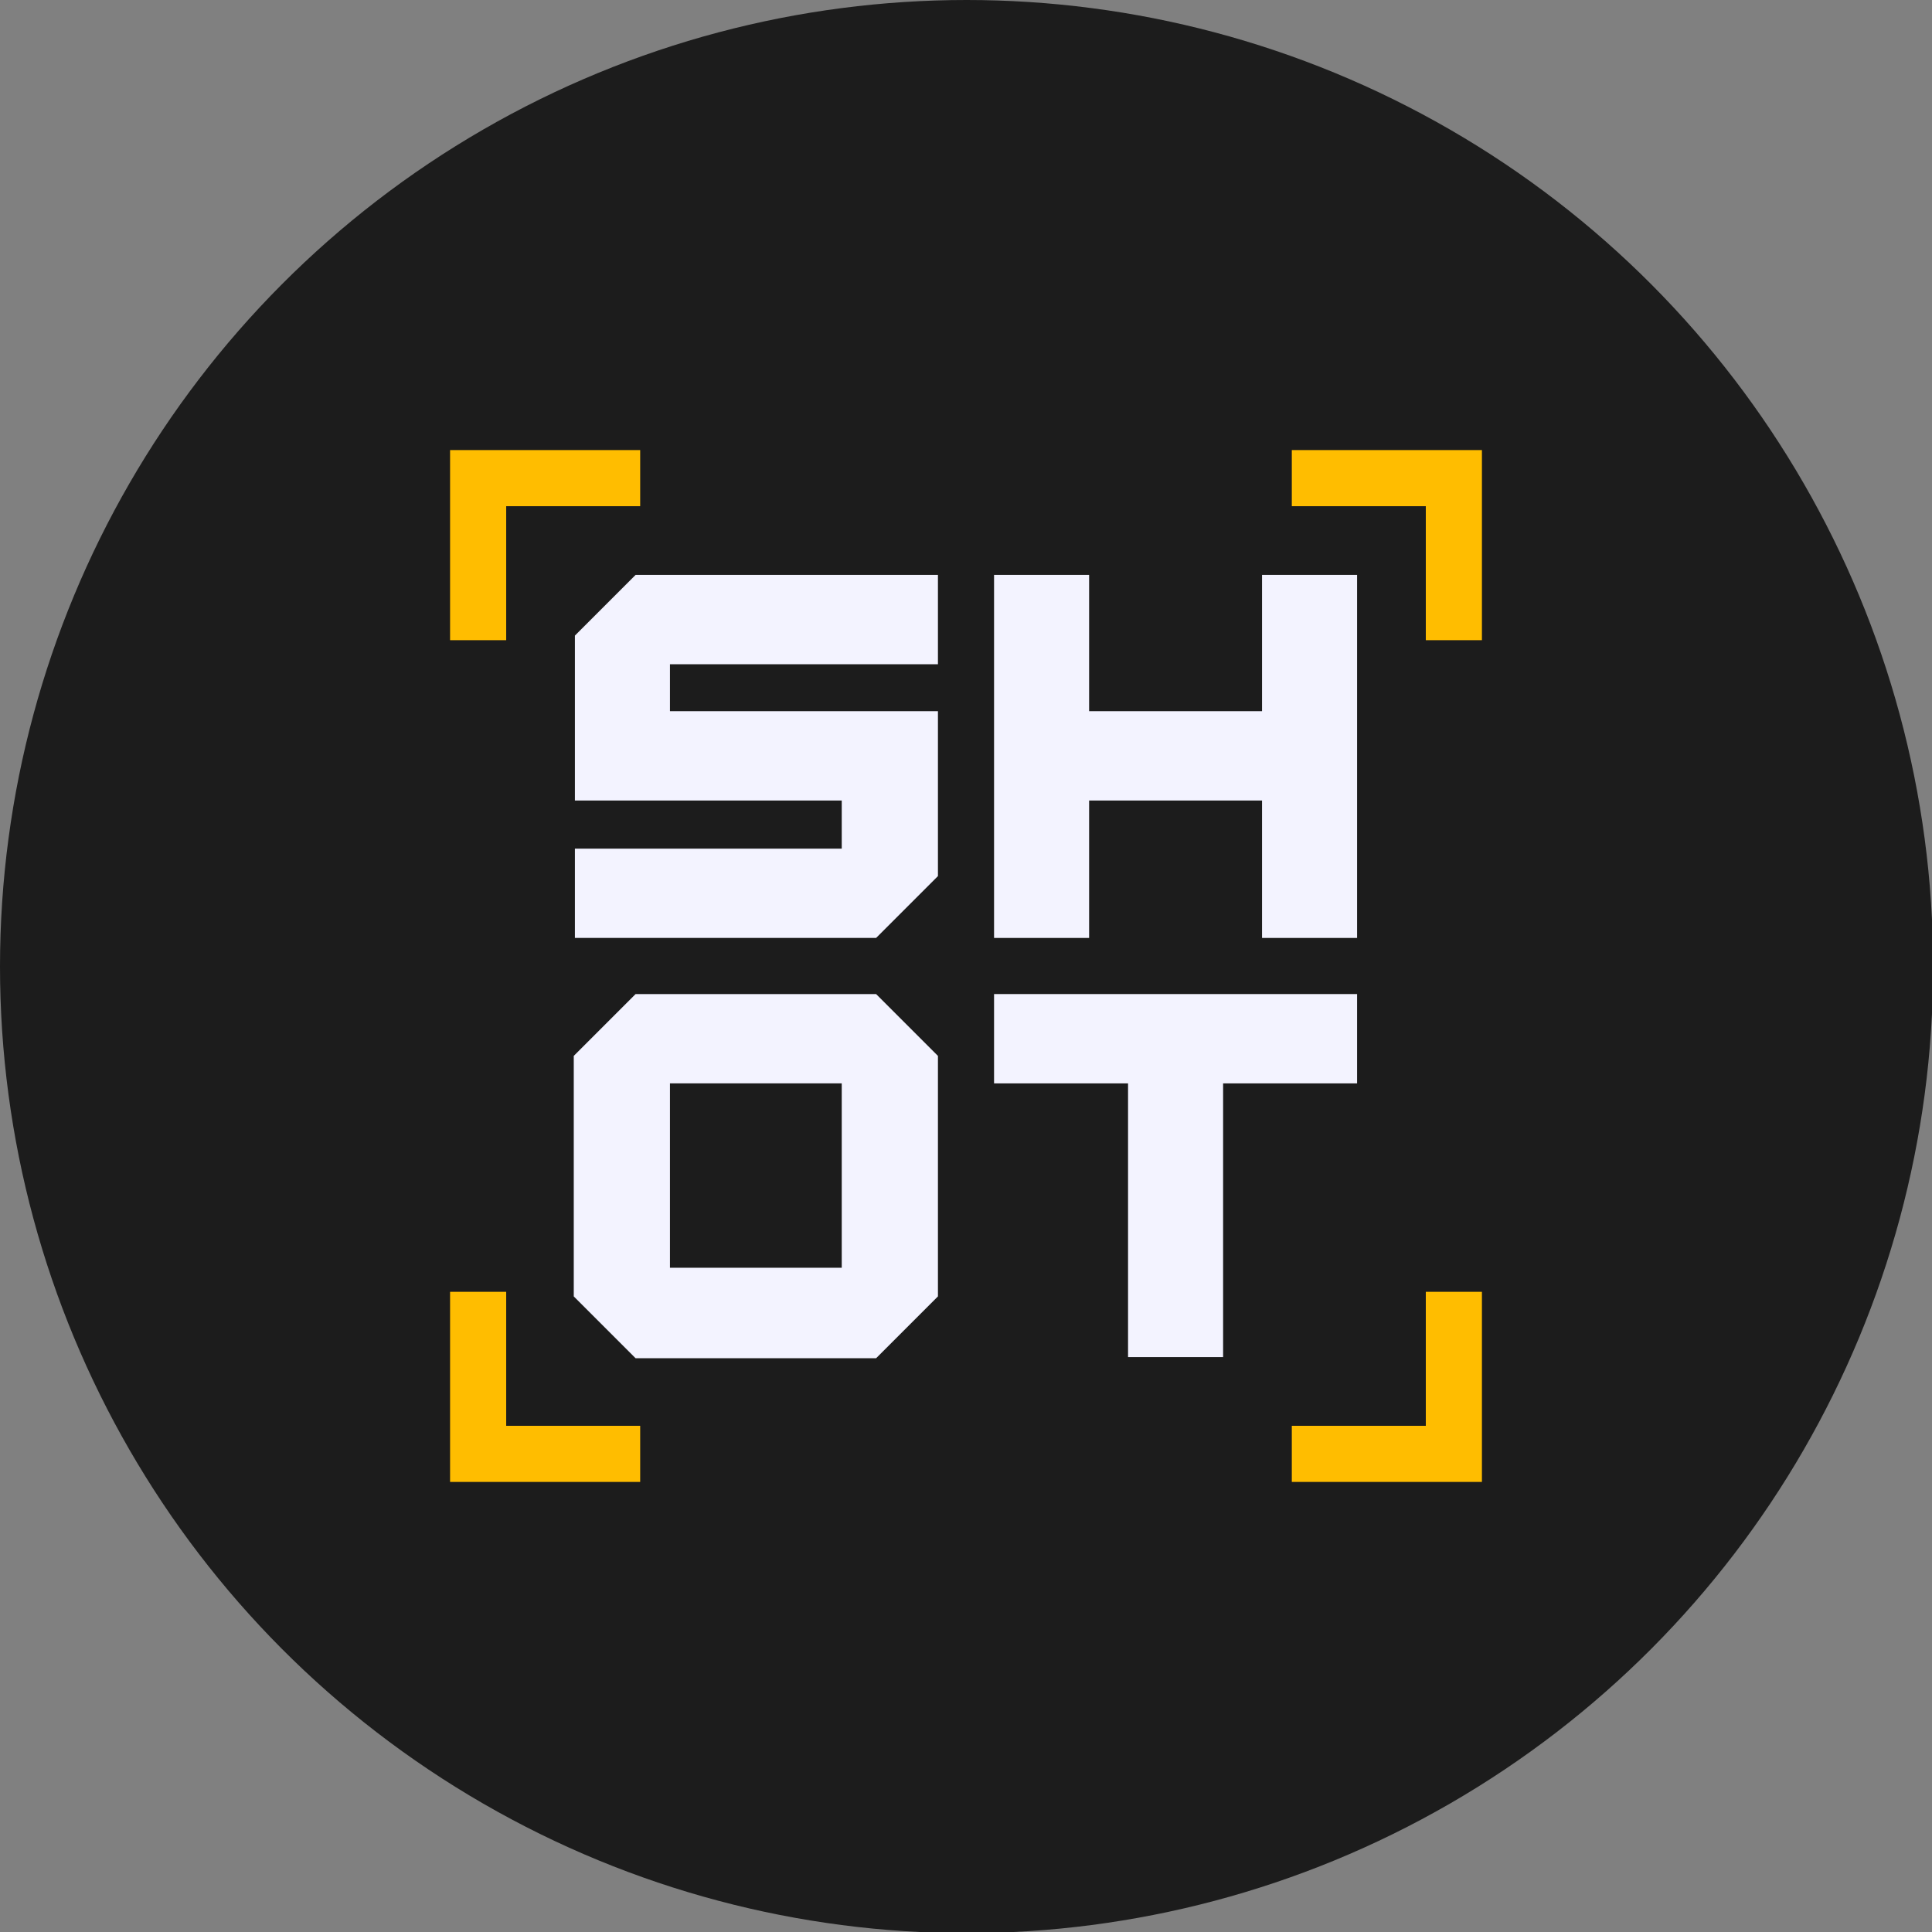<?xml version="1.0" encoding="UTF-8"?> <svg xmlns="http://www.w3.org/2000/svg" xmlns:xlink="http://www.w3.org/1999/xlink" xmlns:xodm="http://www.corel.com/coreldraw/odm/2003" xml:space="preserve" width="17.763mm" height="17.763mm" version="1.1" style="shape-rendering:geometricPrecision; text-rendering:geometricPrecision; image-rendering:optimizeQuality; fill-rule:evenodd; clip-rule:evenodd" viewBox="0 0 16.87 16.87"><rect x="0" y="0" width="16.87" height="16.87" fill="#808080" stroke="none"/> <defs> <style type="text/css"> .fil0 {fill:#1C1C1C} .fil2 {fill:#F3F3FF;fill-rule:nonzero} .fil1 {fill:#FFBD00;fill-rule:nonzero} </style> </defs> <g id="Слой_x0020_1">  <circle class="fil0" cx="8.44" cy="8.44" r="8.44"></circle> <g id="_1829647484256"> <polygon class="fil1" points="5.59,3.93 5.59,4.42 4.42,4.42 4.42,5.59 3.93,5.59 3.93,3.93 "></polygon> <polygon class="fil1" points="12.94,3.93 12.94,5.59 12.45,5.59 12.45,4.42 11.28,4.42 11.28,3.93 "></polygon> <polygon class="fil1" points="12.94,11.28 12.94,12.94 11.28,12.94 11.28,12.45 12.45,12.45 12.45,11.28 "></polygon> <polygon class="fil1" points="5.59,12.45 5.59,12.94 3.93,12.94 3.93,11.28 4.42,11.28 4.42,12.45 "></polygon> <polygon class="fil2" points="11.85,8.68 11.85,9.46 10.68,9.46 10.68,11.85 9.85,11.85 9.85,9.46 8.68,9.46 8.68,8.68 "></polygon> <path class="fil2" d="M7.35 11.07l-1.5 0 0 -1.61 1.5 0 0 1.61zm0.73 -1.96l-0.43 -0.43 -2.1 0 -0.54 0.54 0 2.1 0.54 0.54 2.1 0 0.54 -0.54 0 -2.1 -0.1 -0.1z"></path> <polygon class="fil2" points="11.85,5.02 11.85,8.19 11.02,8.19 11.02,6.99 9.51,6.99 9.51,8.19 8.68,8.19 8.68,5.02 9.51,5.02 9.51,6.21 11.02,6.21 11.02,5.02 "></polygon> <polygon class="fil2" points="5.85,5.8 5.85,6.21 8.19,6.21 8.19,7.65 7.65,8.19 5.02,8.19 5.02,7.41 7.35,7.41 7.35,6.99 5.02,6.99 5.02,5.55 5.55,5.02 8.19,5.02 8.19,5.8 "></polygon> </g> </g> </svg> 